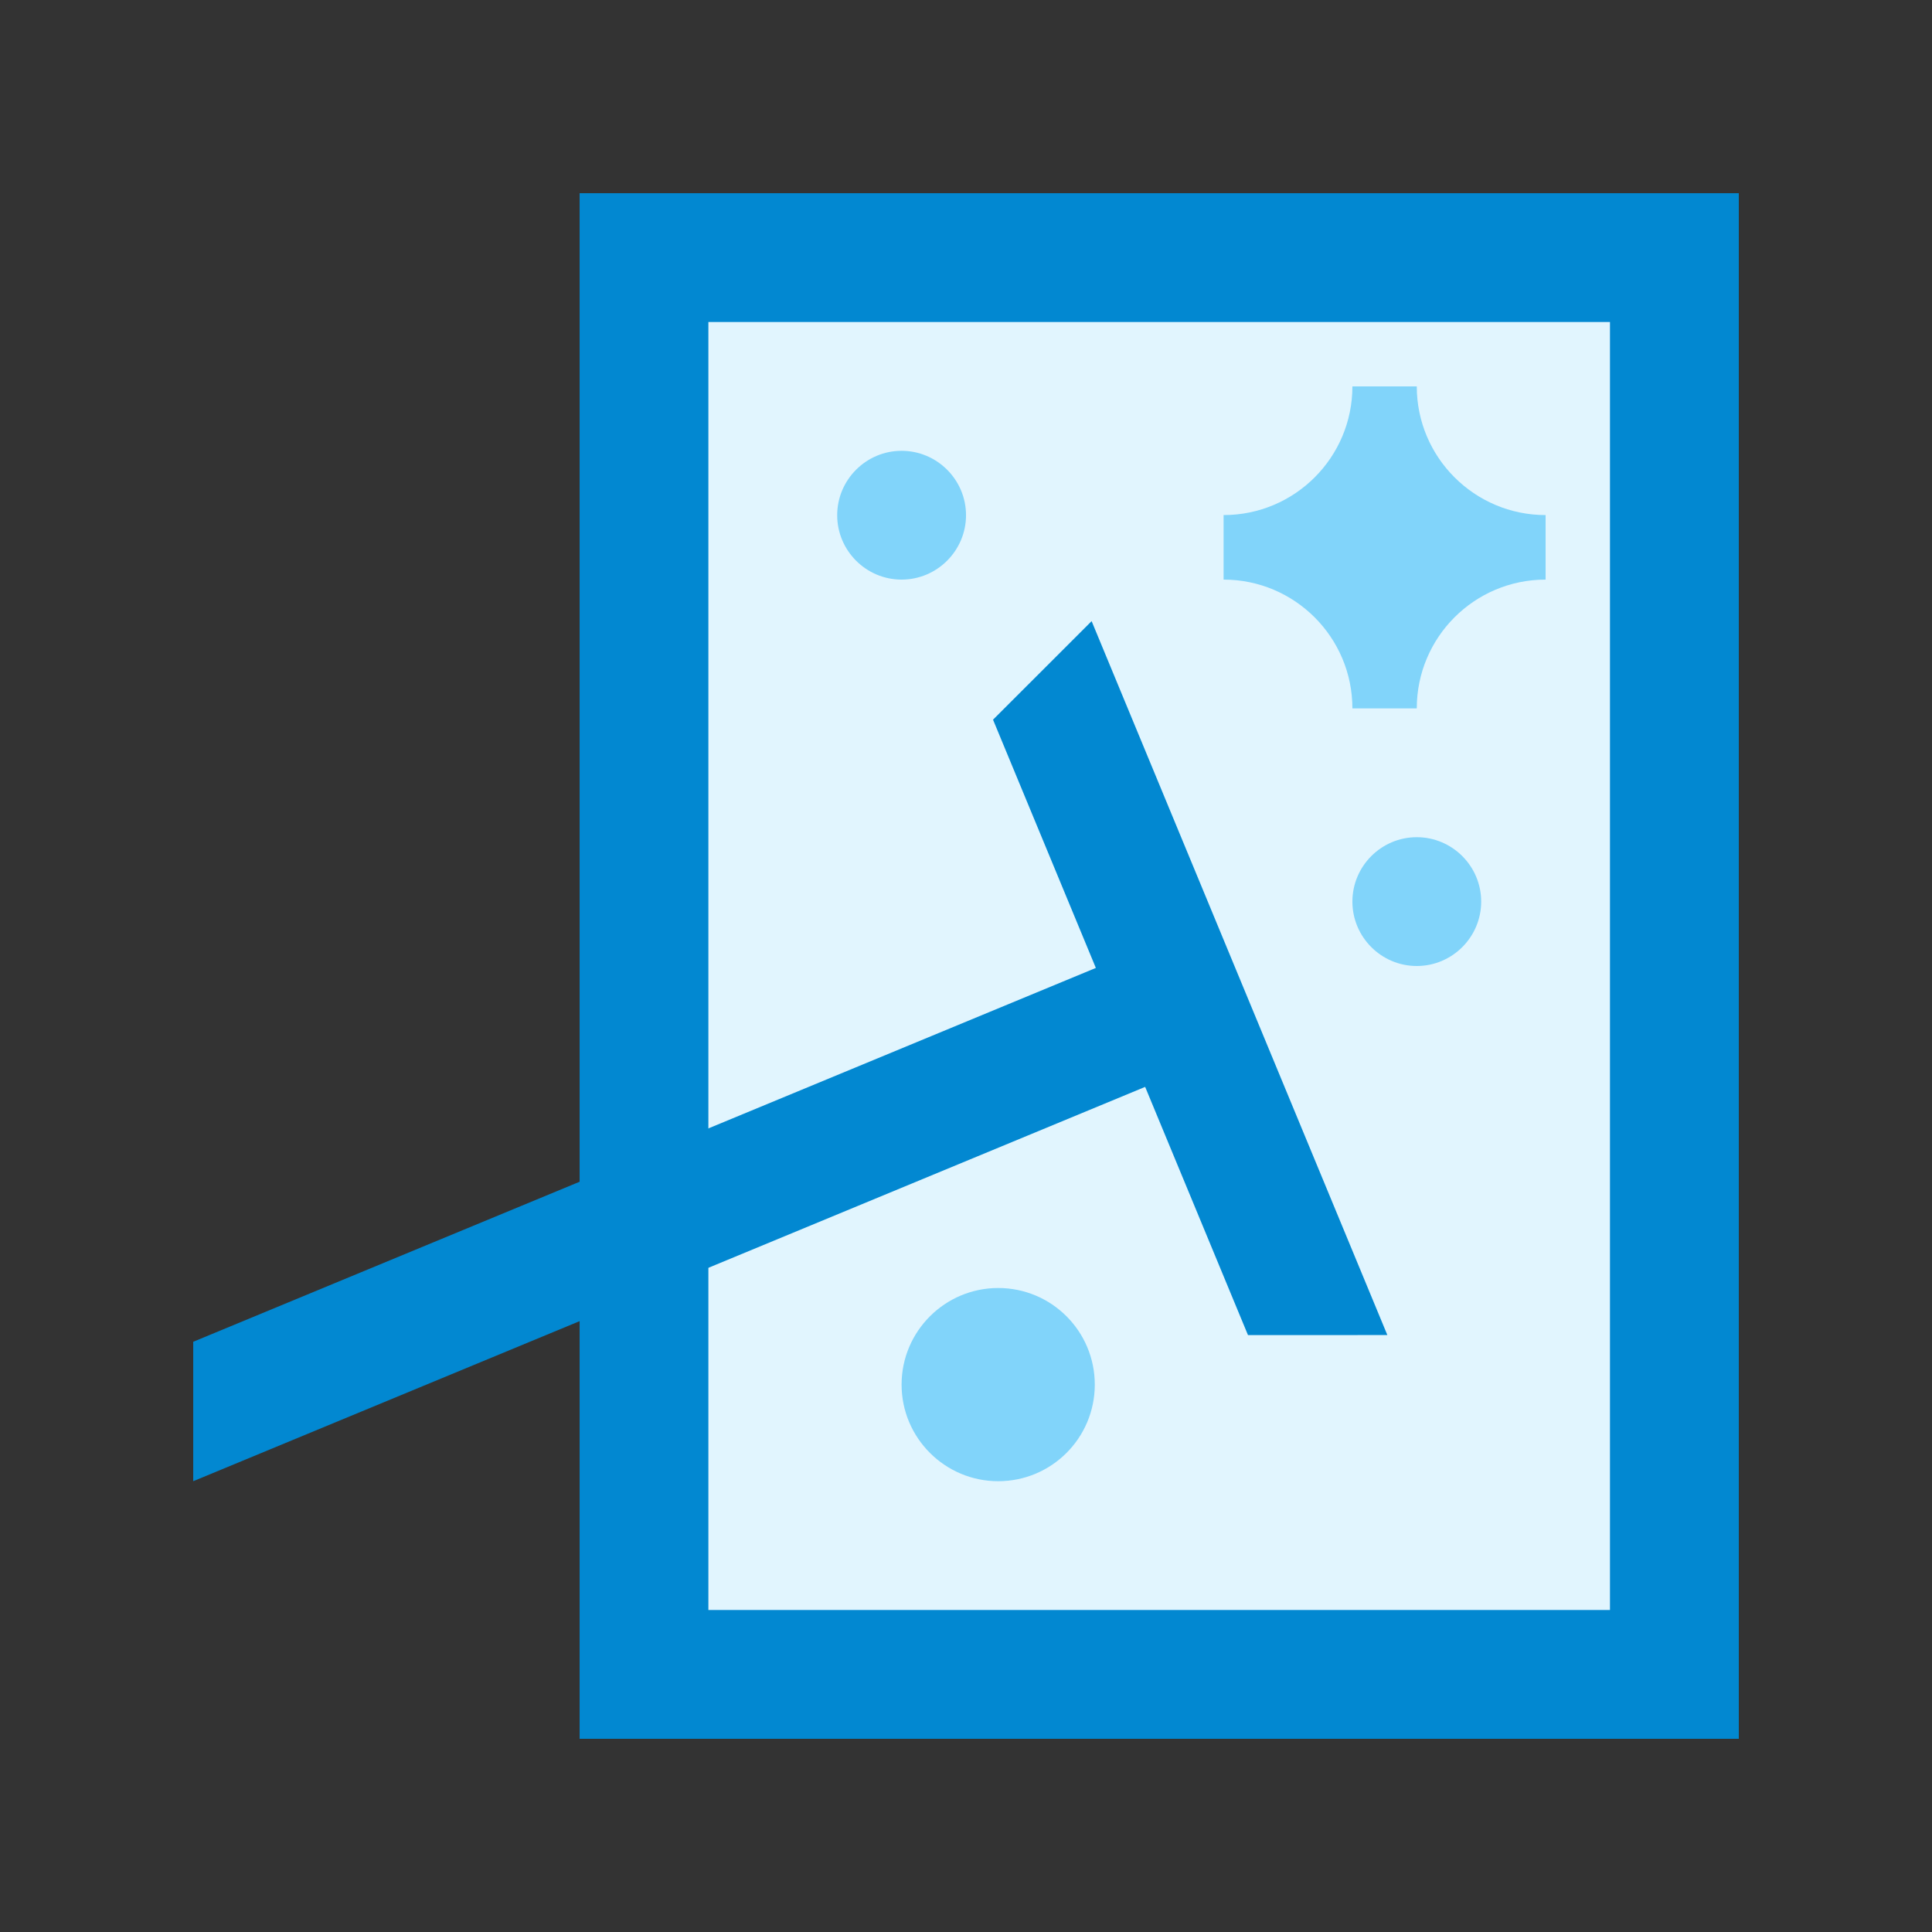 <?xml version="1.0" encoding="utf-8"?>
<!-- Generator: Adobe Illustrator 16.0.0, SVG Export Plug-In . SVG Version: 6.00 Build 0)  -->
<!DOCTYPE svg PUBLIC "-//W3C//DTD SVG 1.0//EN" "http://www.w3.org/TR/2001/REC-SVG-20010904/DTD/svg10.dtd">
<svg version="1.0" id="Layer_1" xmlns="http://www.w3.org/2000/svg" xmlns:xlink="http://www.w3.org/1999/xlink" x="0px" y="0px"
	 width="100px" height="100px" viewBox="0 0 100 100" enable-background="new 0 0 100 100" xml:space="preserve">
<rect x="0" y="0" width="100" height="100" fill="#333333" stroke="none"/>
<rect x="30.001" y="10" fill="#0288D1" width="59.999" height="80"/>
<rect x="36.666" y="16.667" fill="#E1F5FE" width="46.666" height="66.666"/>
<path fill="#81D4FA" d="M80,30c-3.686,0-6.668,2.988-6.668,6.667H70C70,32.988,67.012,30,63.332,30v-3.34
	C67.02,26.66,70,23.672,70,20h3.332c0,3.672,2.988,6.66,6.668,6.66V30z"/>
<path fill="#81D4FA" d="M56.666,71.667c0,2.76-2.234,5-5,5c-2.754,0-5-2.24-5-5c0-2.761,2.246-5,5-5
	C54.432,66.667,56.666,68.906,56.666,71.667z"/>
<path fill="#81D4FA" d="M50.001,26.667c0,1.836-1.499,3.333-3.335,3.333s-3.333-1.497-3.333-3.333s1.497-3.333,3.333-3.333
	S50.001,24.831,50.001,26.667z"/>
<path fill="#81D4FA" d="M76.666,46.667c0,1.836-1.498,3.333-3.334,3.333S70,48.503,70,46.667s1.496-3.334,3.332-3.334
	S76.666,44.831,76.666,46.667z"/>
<polygon fill="#0288D1" points="10.001,76.667 10.001,69.45 56.721,50.1 51.399,37.251 56.502,32.15 71.809,69.102 64.596,69.105 
	59.273,56.257 "/>
</svg>
